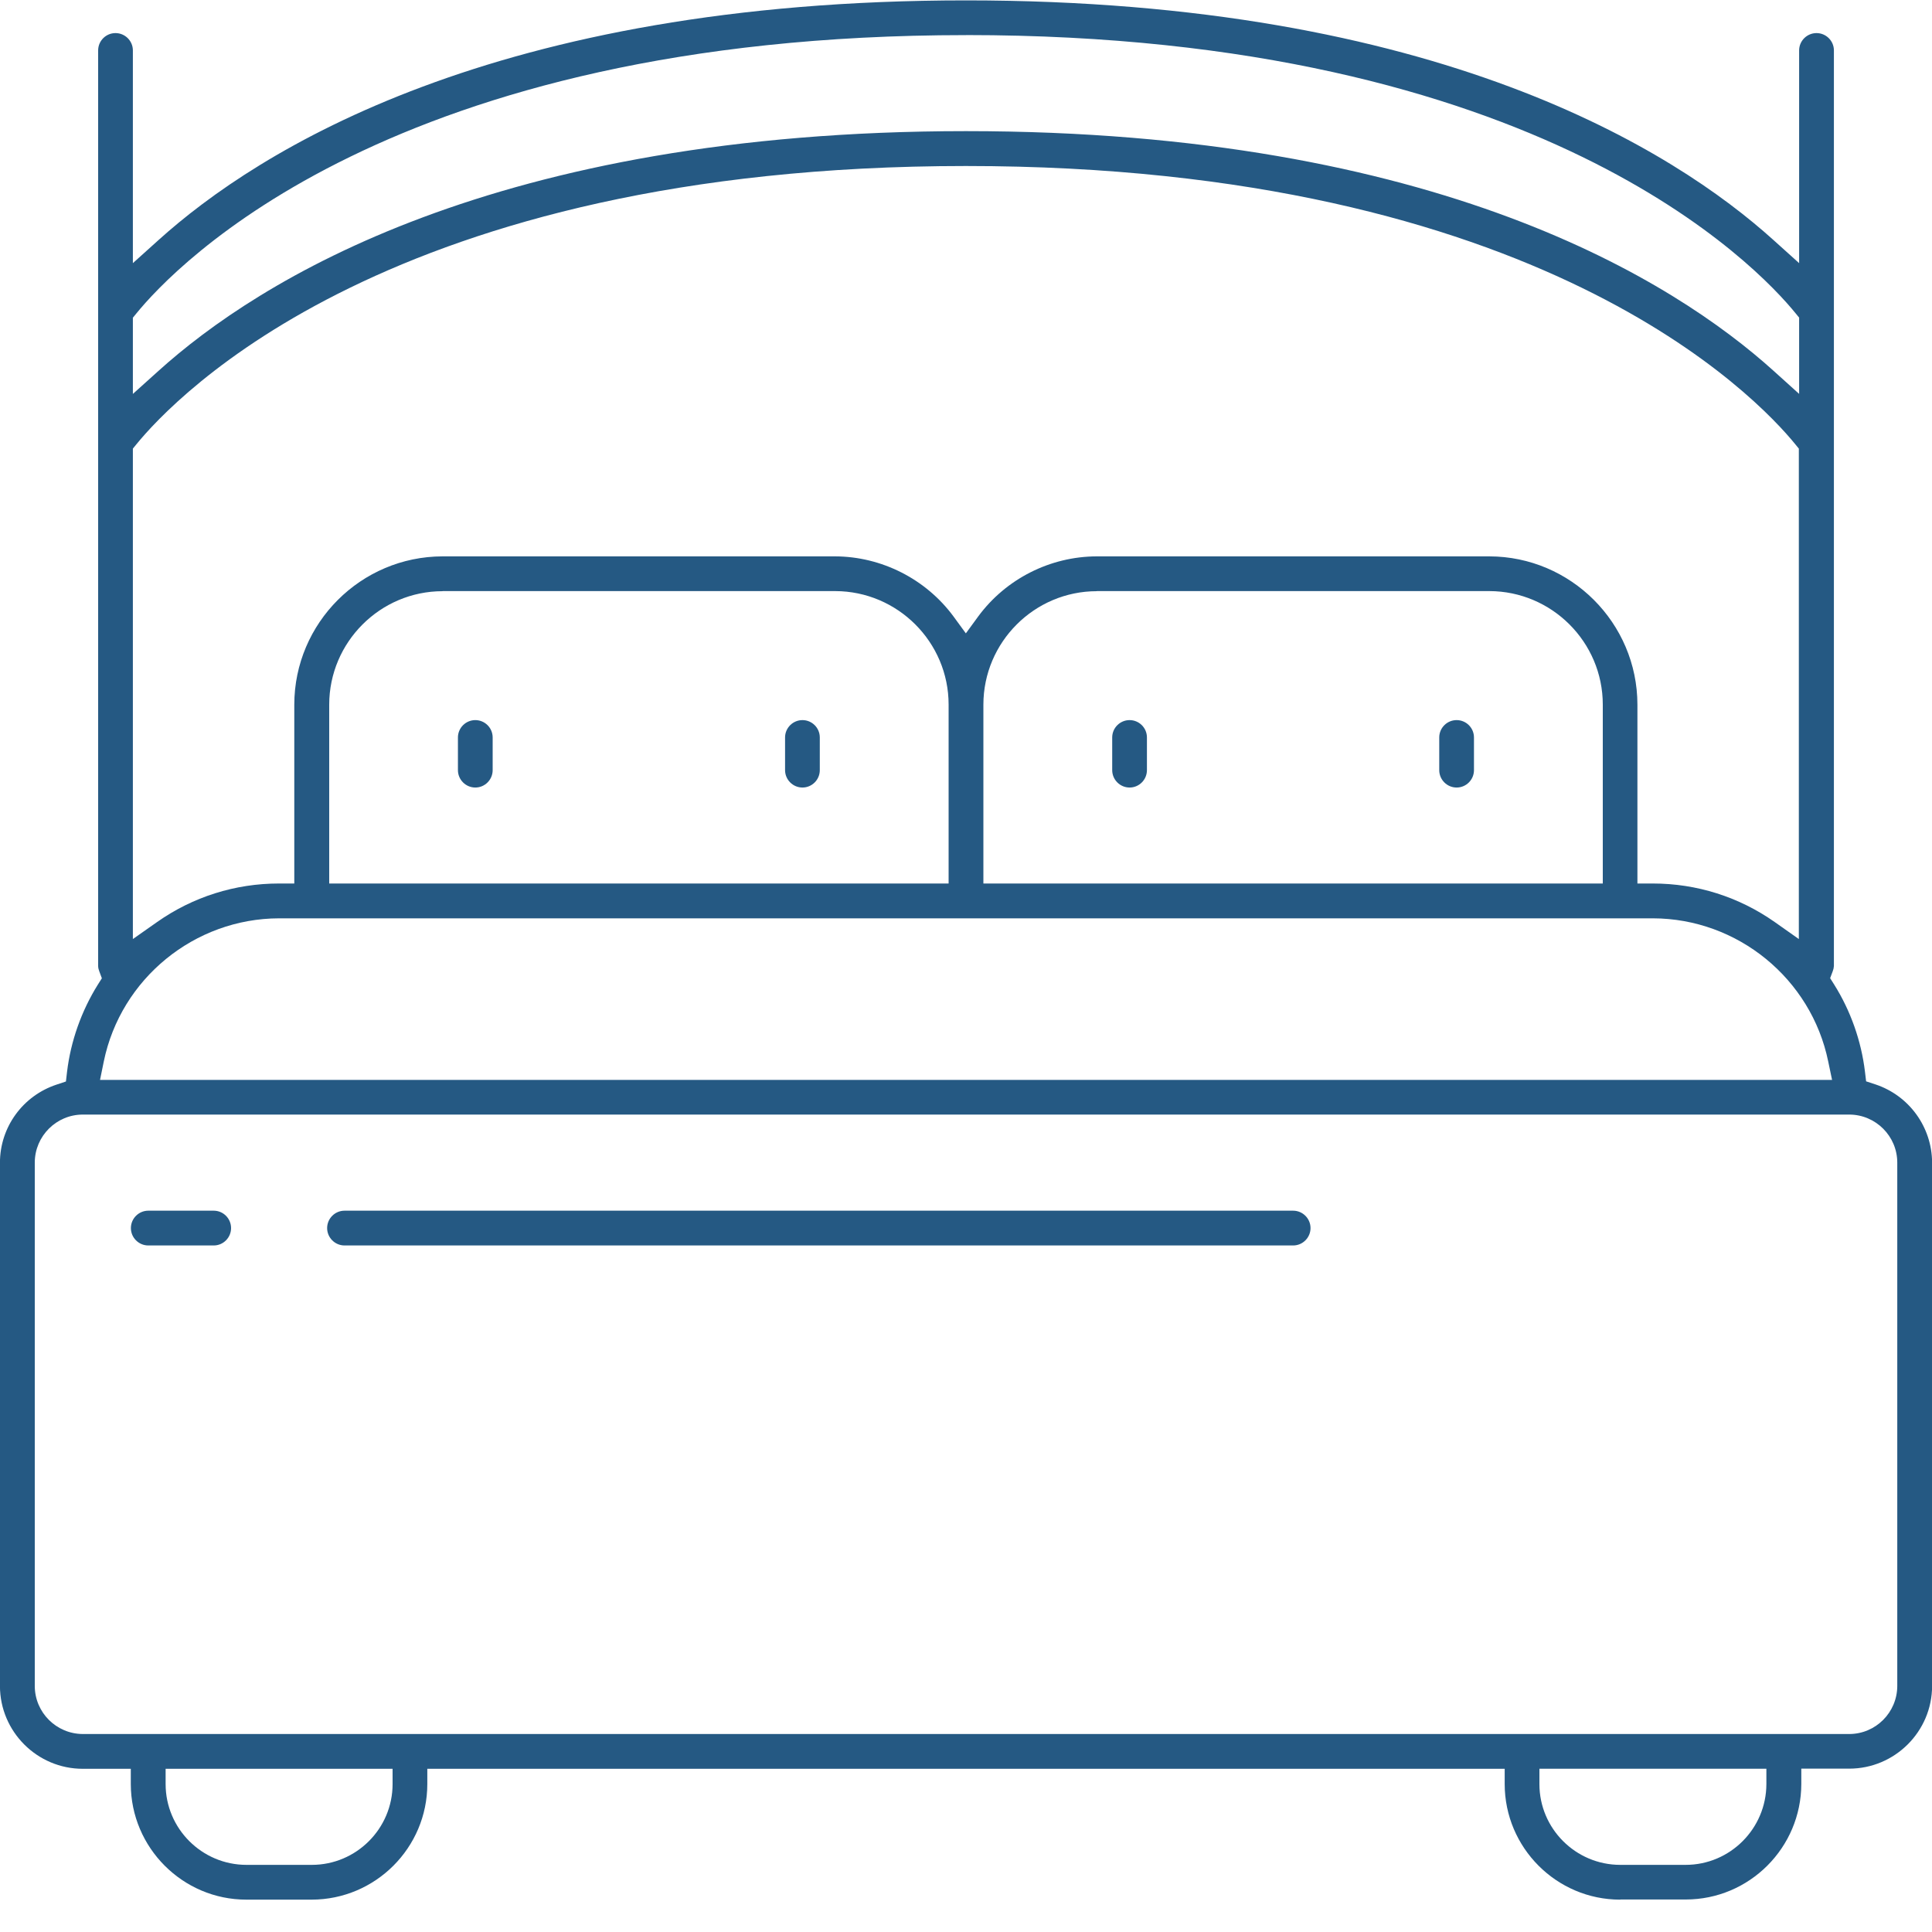 <svg width="40" height="40" viewBox="0 0 40 40" fill="none" xmlns="http://www.w3.org/2000/svg">
<g id="Layer_1" clip-path="url(#clip0_15088_1560)">
<path id="Vector" d="M33.544 39.33C32.227 39.33 31.154 38.255 31.153 36.938V36.621H8.847V36.938C8.846 38.255 7.773 39.328 6.454 39.33H5.1C3.783 39.33 2.71 38.255 2.708 36.938V36.621H1.713C0.769 36.621 0 35.851 -0.001 34.907V24.071C0 23.336 0.472 22.686 1.173 22.455L1.365 22.391L1.388 22.192C1.464 21.556 1.685 20.932 2.025 20.387L2.109 20.254L2.054 20.106C2.041 20.073 2.033 20.038 2.032 20.002V1.044C2.032 0.846 2.193 0.685 2.391 0.685C2.589 0.685 2.751 0.846 2.751 1.044V5.448L3.282 4.97C5.336 3.117 10.239 0.008 20 0.008C29.762 0.008 34.665 3.117 36.718 4.97L37.249 5.448V1.044C37.249 0.846 37.411 0.685 37.609 0.685C37.807 0.685 37.969 0.846 37.969 1.044V20C37.967 20.037 37.959 20.071 37.946 20.105L37.891 20.252L37.975 20.385C38.316 20.929 38.536 21.553 38.612 22.188L38.636 22.388L38.828 22.451C39.526 22.683 39.998 23.333 40.002 24.069V34.904C40.002 35.848 39.232 36.617 38.287 36.618H37.294V36.935C37.292 38.254 36.219 39.327 34.902 39.327H33.547L33.544 39.33ZM31.872 36.938C31.872 37.859 32.623 38.609 33.544 38.61H34.899C35.82 38.61 36.569 37.859 36.571 36.938V36.62H31.872V36.938ZM3.429 36.938C3.429 37.859 4.18 38.609 5.101 38.61H6.456C7.377 38.61 8.128 37.859 8.128 36.938V36.621H3.429V36.94V36.938ZM1.715 23.076C1.166 23.076 0.721 23.523 0.72 24.069V34.905C0.72 35.454 1.166 35.899 1.715 35.901H38.285C38.834 35.901 39.279 35.455 39.281 34.907V24.071C39.281 23.523 38.834 23.076 38.285 23.076H1.715ZM5.778 19.013C4.027 19.016 2.501 20.262 2.149 21.976L2.071 22.358H37.931L37.851 21.976C37.499 20.262 35.974 19.016 34.222 19.013H5.778ZM20 3.437C8.107 3.437 3.605 8.239 2.822 9.201L2.751 9.288V19.442L3.252 19.09C3.995 18.567 4.868 18.292 5.776 18.292H6.093V17.975V14.588C6.095 12.898 7.472 11.522 9.163 11.519H17.289C18.252 11.522 19.17 11.988 19.742 12.764L19.997 13.113L20.252 12.764C20.824 11.986 21.742 11.521 22.707 11.519H30.833C32.522 11.521 33.899 12.898 33.901 14.588V18.292H34.219C35.127 18.292 36 18.567 36.744 19.09L37.243 19.442V9.288L37.172 9.201C36.39 8.239 31.888 3.437 19.994 3.437H20ZM22.708 12.24C21.415 12.24 20.361 13.295 20.36 14.588V18.292H33.184V14.588C33.184 13.294 32.129 12.24 30.836 12.238H22.708V12.24ZM9.164 12.24C7.871 12.24 6.817 13.295 6.816 14.588V18.292H19.64V14.588C19.64 13.294 18.585 12.24 17.292 12.238H9.164V12.24ZM20 0.727C8.107 0.727 3.605 5.529 2.822 6.491L2.751 6.578V8.156L3.282 7.678C5.336 5.824 10.239 2.715 20 2.715C29.762 2.715 34.665 5.824 36.718 7.676L37.249 8.155V6.576L37.178 6.489C36.397 5.527 31.895 0.726 20 0.726V0.727Z" fill="#255983"/>
<path id="Vector_2" d="M9.841 16.305C9.643 16.305 9.481 16.143 9.481 15.945V15.268C9.481 15.07 9.643 14.909 9.841 14.909C10.039 14.909 10.2 15.07 10.2 15.268V15.945C10.2 16.143 10.039 16.305 9.841 16.305Z" fill="#255983"/>
<path id="Vector_3" d="M16.614 16.305C16.416 16.305 16.254 16.143 16.254 15.945V15.268C16.254 15.07 16.416 14.909 16.614 14.909C16.812 14.909 16.973 15.07 16.973 15.268V15.945C16.973 16.143 16.812 16.305 16.614 16.305Z" fill="#255983"/>
<path id="Vector_4" d="M23.387 16.305C23.189 16.305 23.027 16.143 23.027 15.945V15.268C23.027 15.07 23.189 14.909 23.387 14.909C23.585 14.909 23.746 15.07 23.746 15.268V15.945C23.746 16.143 23.585 16.305 23.387 16.305Z" fill="#255983"/>
<path id="Vector_5" d="M30.158 16.305C29.959 16.305 29.798 16.143 29.798 15.945V15.268C29.798 15.07 29.959 14.909 30.158 14.909C30.356 14.909 30.517 15.07 30.517 15.268V15.945C30.517 16.143 30.356 16.305 30.158 16.305Z" fill="#255983"/>
<path id="Vector_6" d="M3.07 25.786C2.872 25.786 2.71 25.624 2.71 25.426C2.71 25.228 2.872 25.066 3.07 25.066H4.425C4.623 25.066 4.784 25.228 4.784 25.426C4.784 25.624 4.623 25.786 4.425 25.786H3.07Z" fill="#255983"/>
<path id="Vector_7" d="M7.133 25.786C6.935 25.786 6.773 25.624 6.773 25.426C6.773 25.228 6.935 25.066 7.133 25.066H26.773C26.971 25.066 27.133 25.228 27.133 25.426C27.133 25.624 26.971 25.786 26.773 25.786H7.133Z" fill="#255983"/>
</g>
<defs>
<clipPath id="clip0_15088_1560">
<rect width="40" height="39.322" fill="white" transform="translate(0 0.008)"/>
</clipPath>
</defs>
</svg>
